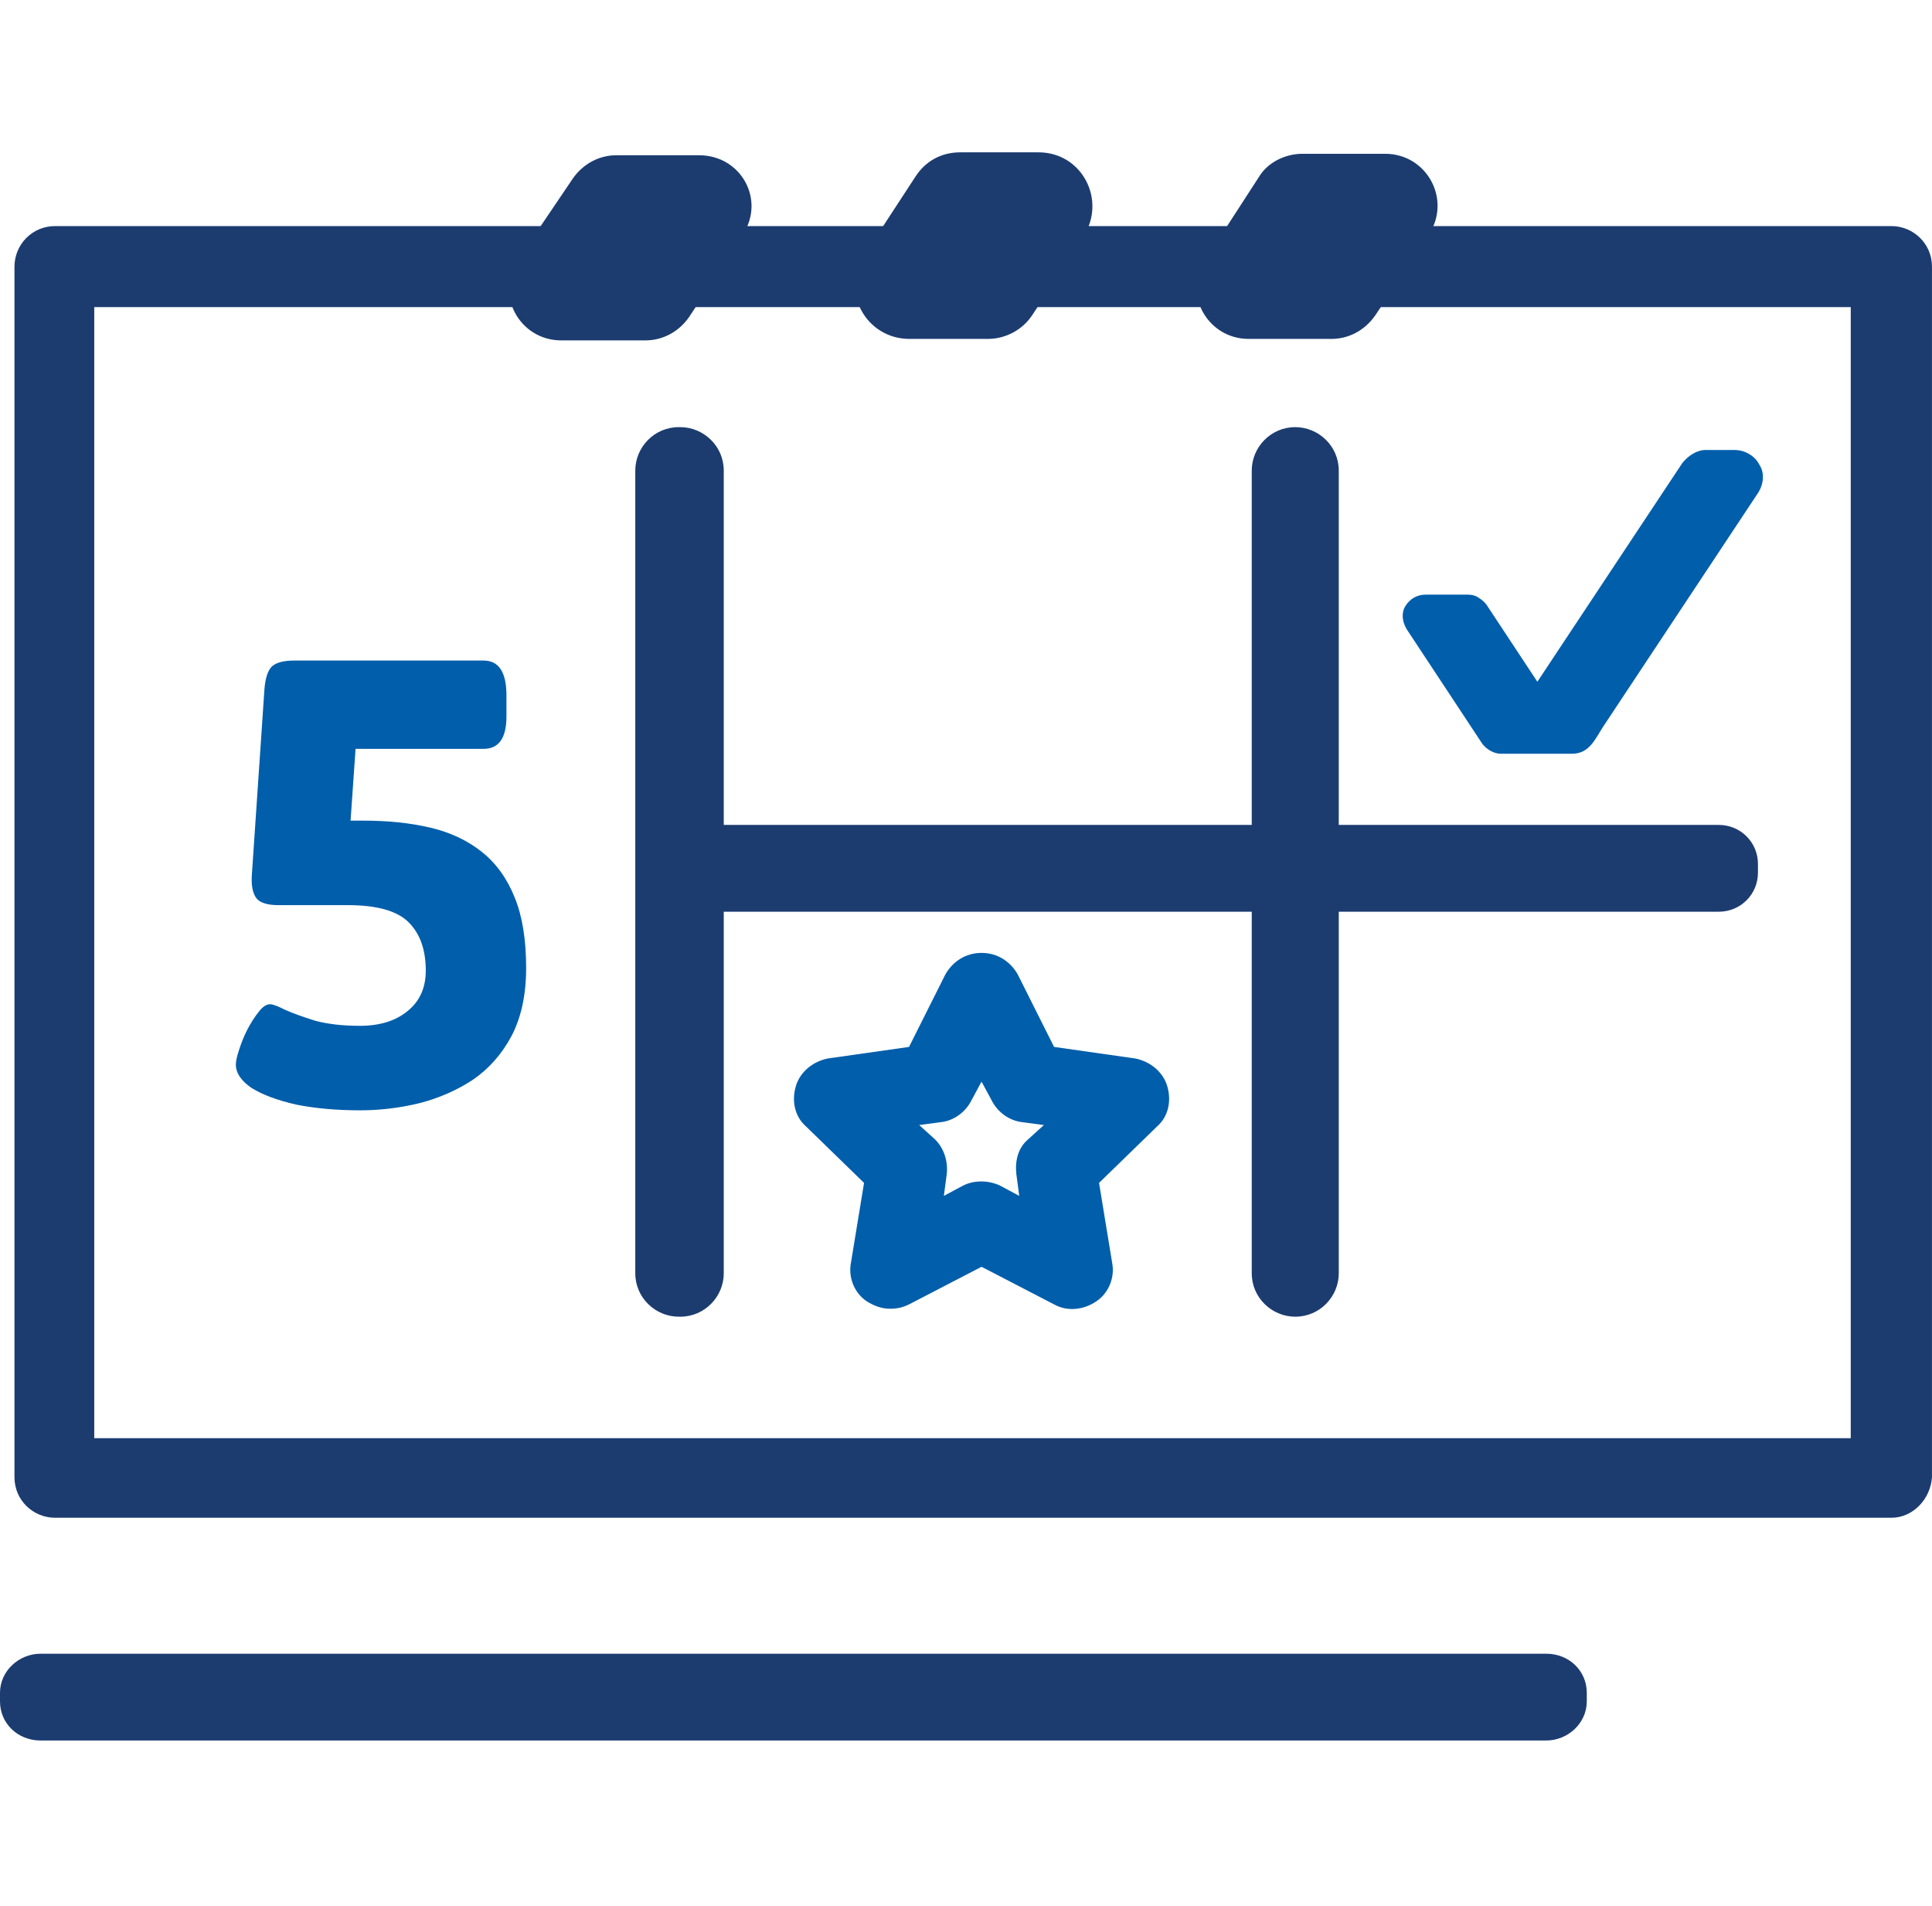 <?xml version="1.0" encoding="UTF-8"?> <svg xmlns="http://www.w3.org/2000/svg" width="73" height="72" viewBox="0 0 73 72" fill="none"><path d="M58.422 65.755C59.244 65.755 59.956 65.099 59.956 64.279V63.952C59.956 63.132 59.299 62.476 58.422 62.476H44.501H31.896H16.989H6.412H1.535C0.712 62.476 0 63.132 0 63.952V64.115V64.279C0 65.099 0.658 65.755 1.535 65.755H12.112H23.73H42.2H58.422Z" fill="#1C3C70"></path><path d="M32.665 9.635C31.733 11.001 32.72 12.804 34.364 12.804H37.323C37.981 12.804 38.639 12.476 39.022 11.875L40.721 9.307L40.94 8.924C41.817 7.558 40.885 5.755 39.241 5.755H38.364H36.282C35.569 5.755 34.967 6.083 34.583 6.684L33.048 9.034L32.665 9.635Z" fill="#1C3C70"></path><path d="M19.564 9.8C18.687 11.111 19.619 12.86 21.208 12.86H24.387C25.045 12.86 25.647 12.532 26.031 11.986L27.292 10.073L28.059 8.871C28.936 7.559 28.004 5.865 26.415 5.865H25.593H23.291C22.633 5.865 22.03 6.193 21.647 6.74L19.948 9.253L19.564 9.8Z" fill="#1C3C70"></path><path d="M45.541 9.744C44.664 11.056 45.595 12.804 47.185 12.804H50.309C50.966 12.804 51.569 12.476 51.953 11.93L53.707 9.307L53.981 8.87C54.858 7.558 53.926 5.81 52.337 5.81H51.679H49.213C48.555 5.81 47.897 6.137 47.569 6.684L45.87 9.307L45.541 9.744Z" fill="#1C3C70"></path><path d="M27.347 17.777C27.347 16.848 26.58 16.137 25.703 16.137H25.648C24.716 16.137 24.004 16.902 24.004 17.777V22.312V33.35V41.656V48.105C24.004 49.033 24.771 49.744 25.648 49.744H25.703C26.634 49.744 27.347 48.979 27.347 48.105V44.115V32.804V22.367V17.777Z" fill="#1C3C70"></path><path d="M50.585 17.777C50.585 16.848 49.818 16.137 48.941 16.137C48.009 16.137 47.297 16.902 47.297 17.777V27.503V39.798V48.105C47.297 49.033 48.064 49.744 48.941 49.744C49.873 49.744 50.585 48.979 50.585 48.105V42.203V33.35V23.678V21.547V17.777Z" fill="#1C3C70"></path><path d="M64.944 34.444C65.766 34.444 66.424 33.788 66.424 32.968V32.641C66.424 31.821 65.766 31.165 64.944 31.165H51.188H38.692H41.95H31.482H26.66C25.837 31.165 25.18 31.821 25.18 32.641V32.804V32.968C25.18 33.788 25.837 34.444 26.66 34.444H37.182H30.691H48.996H64.944Z" fill="#1C3C70"></path><path d="M71.464 57.34H2.081C1.259 57.34 0.547 56.684 0.547 55.809V10.072C0.547 9.252 1.205 8.541 2.081 8.541H71.464C72.286 8.541 72.999 9.197 72.999 10.072V55.809C72.944 56.629 72.286 57.34 71.464 57.34ZM3.561 54.334H69.93V11.602H3.561V54.334Z" fill="#1C3C70"></path><path d="M33.635 49.443C33.306 49.443 33.032 49.333 32.758 49.169C32.265 48.842 32.045 48.24 32.155 47.694L32.648 44.689L30.456 42.557C30.018 42.175 29.908 41.574 30.073 41.027C30.237 40.481 30.73 40.098 31.278 39.989L34.347 39.552L35.717 36.82C35.991 36.328 36.485 36 37.087 36C37.69 36 38.184 36.328 38.458 36.82L39.828 39.552L42.897 39.989C43.445 40.098 43.938 40.481 44.102 41.027C44.267 41.574 44.157 42.175 43.719 42.557L41.527 44.689L42.02 47.694C42.13 48.24 41.91 48.842 41.417 49.169C40.924 49.497 40.321 49.552 39.828 49.279L37.087 47.858L34.347 49.279C34.128 49.388 33.909 49.443 33.635 49.443ZM37.087 44.634C37.307 44.634 37.581 44.688 37.8 44.798L38.512 45.18L38.403 44.361C38.348 43.869 38.458 43.377 38.841 43.049L39.444 42.503L38.622 42.394C38.129 42.339 37.69 42.011 37.471 41.574L37.087 40.863L36.704 41.574C36.485 42.011 36.046 42.339 35.553 42.394L34.731 42.503L35.334 43.049C35.663 43.377 35.827 43.869 35.772 44.361L35.663 45.18L36.375 44.798C36.594 44.688 36.813 44.634 37.087 44.634Z" fill="#005EAB"></path><path d="M59.401 28.475C60.064 28.475 60.275 27.907 60.59 27.43L66.416 18.639C66.636 18.311 66.691 17.874 66.471 17.546C66.307 17.219 65.923 17 65.54 17H64.444C64.115 17 63.786 17.219 63.567 17.492L58.089 25.756L56.168 22.847C56.097 22.752 56.004 22.667 55.9 22.602C55.773 22.506 55.625 22.465 55.456 22.465H53.867C53.538 22.465 53.264 22.629 53.099 22.902C52.935 23.175 52.99 23.503 53.154 23.776L56.004 28.093C56.168 28.312 56.442 28.476 56.716 28.476C57.611 28.476 58.506 28.475 59.401 28.475Z" fill="#005EAB"></path><path d="M13.616 41.947C12.72 41.947 11.912 41.875 11.192 41.731C10.488 41.571 9.928 41.363 9.512 41.107C9.112 40.835 8.912 40.539 8.912 40.219C8.912 40.091 8.952 39.907 9.032 39.667C9.112 39.411 9.216 39.155 9.344 38.899C9.488 38.627 9.632 38.403 9.776 38.227C9.92 38.035 10.064 37.939 10.208 37.939C10.304 37.939 10.496 38.011 10.784 38.155C11.072 38.283 11.448 38.419 11.912 38.563C12.392 38.691 12.952 38.755 13.592 38.755C14.344 38.755 14.944 38.571 15.392 38.203C15.856 37.835 16.088 37.323 16.088 36.667C16.088 35.883 15.872 35.275 15.44 34.843C15.008 34.411 14.24 34.195 13.136 34.195H10.52C10.12 34.195 9.848 34.115 9.704 33.955C9.56 33.779 9.496 33.499 9.512 33.115L9.992 26.035C10.024 25.635 10.112 25.355 10.256 25.195C10.416 25.035 10.704 24.955 11.12 24.955H18.272C18.848 24.955 19.136 25.395 19.136 26.275V27.067C19.136 27.883 18.848 28.291 18.272 28.291H11.96L13.568 26.371L13.136 32.587L11.72 31.003H13.736C14.664 31.003 15.504 31.091 16.256 31.267C17.008 31.443 17.656 31.747 18.2 32.179C18.744 32.611 19.16 33.187 19.448 33.907C19.736 34.611 19.88 35.499 19.88 36.571C19.88 37.579 19.696 38.435 19.328 39.139C18.96 39.827 18.472 40.379 17.864 40.795C17.256 41.195 16.576 41.491 15.824 41.683C15.088 41.859 14.352 41.947 13.616 41.947Z" fill="#005EAB"></path></svg> 